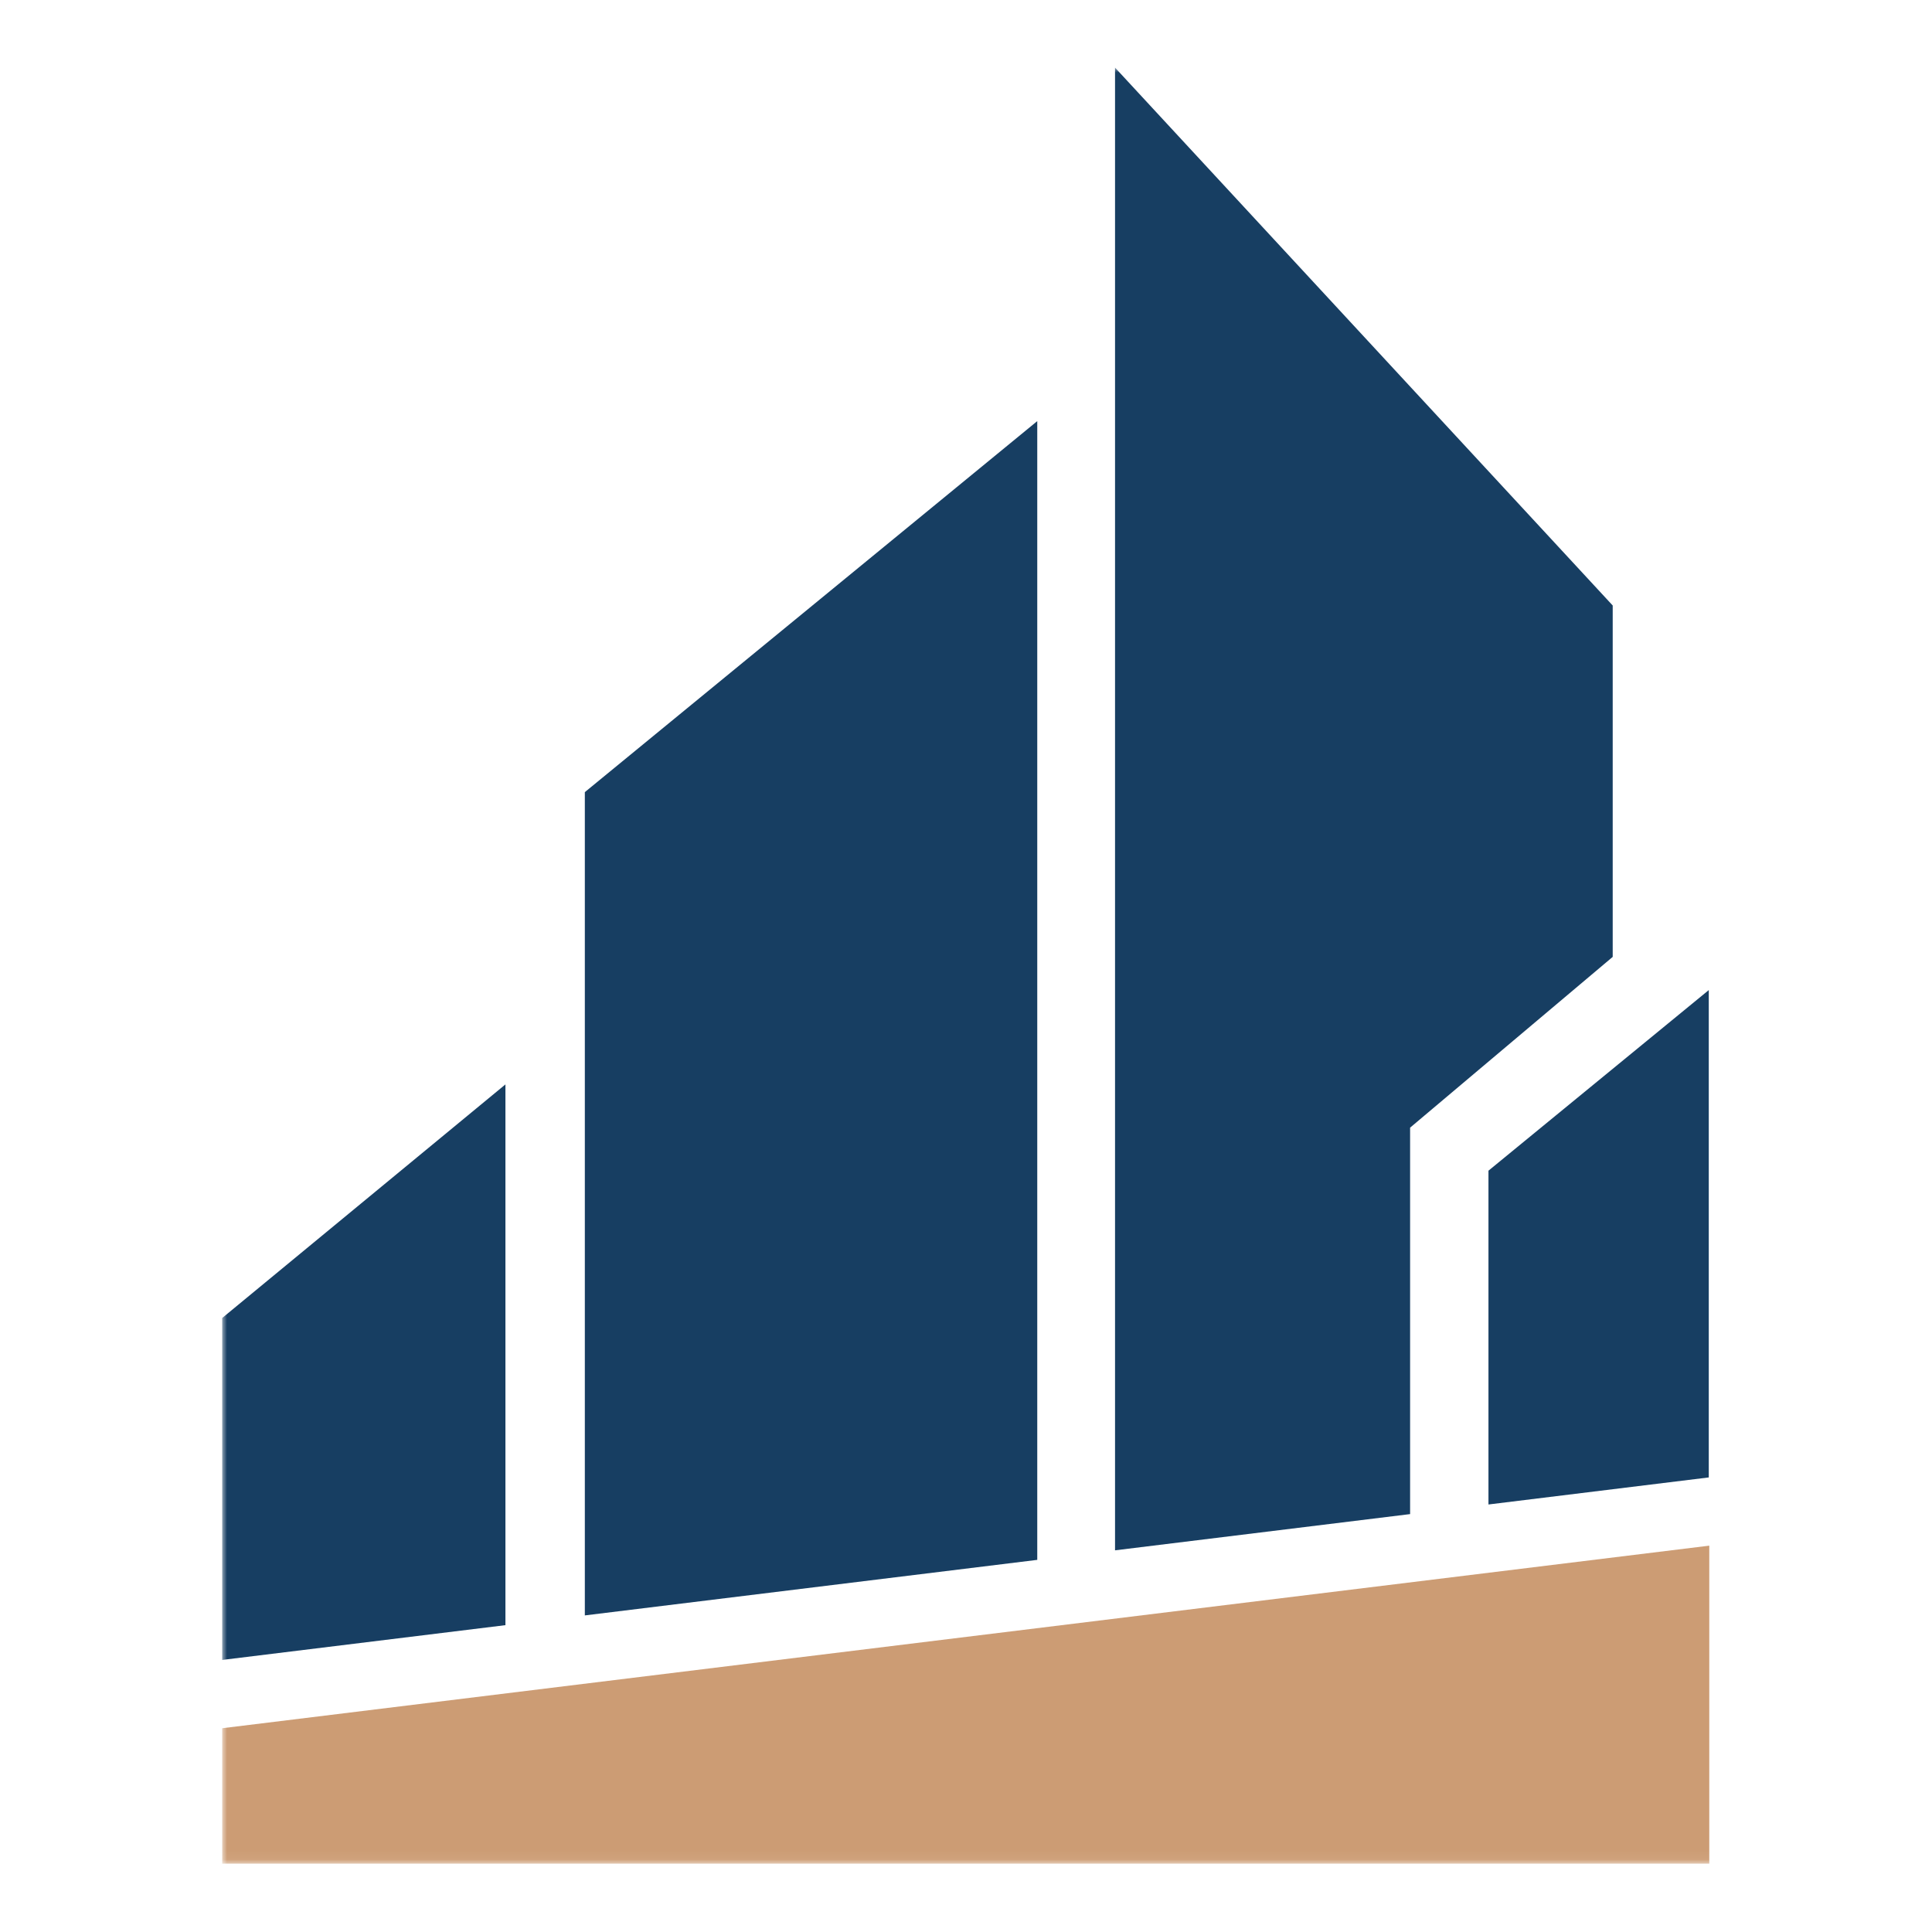 <?xml version="1.0" encoding="UTF-8"?> <svg xmlns="http://www.w3.org/2000/svg" width="200" height="200" viewBox="0 0 200 200" fill="none"><mask id="mask0_378_1279" style="mask-type:luminance" maskUnits="userSpaceOnUse" x="23" y="7" width="157" height="186"><path d="M180 7H23V192.941H180V7Z" fill="white"></path></mask><g mask="url(#mask0_378_1279)"><path fill-rule="evenodd" clip-rule="evenodd" d="M115.428 160.489L145.973 156.739V116.735L166.947 99.056V62.681L115.428 7V160.489ZM176.892 152.943L154.085 155.743V121.189L176.892 102.493V152.943ZM22.999 171.836V136.441L52.322 112.258V168.236L22.999 171.836ZM107.377 161.477V43.593L60.542 82.001V167.227L107.377 161.477Z" fill="#173E62"></path><path d="M176.944 160.006L23 178.905V192.927H176.944V160.006Z" fill="#CC9C74"></path></g></svg> 